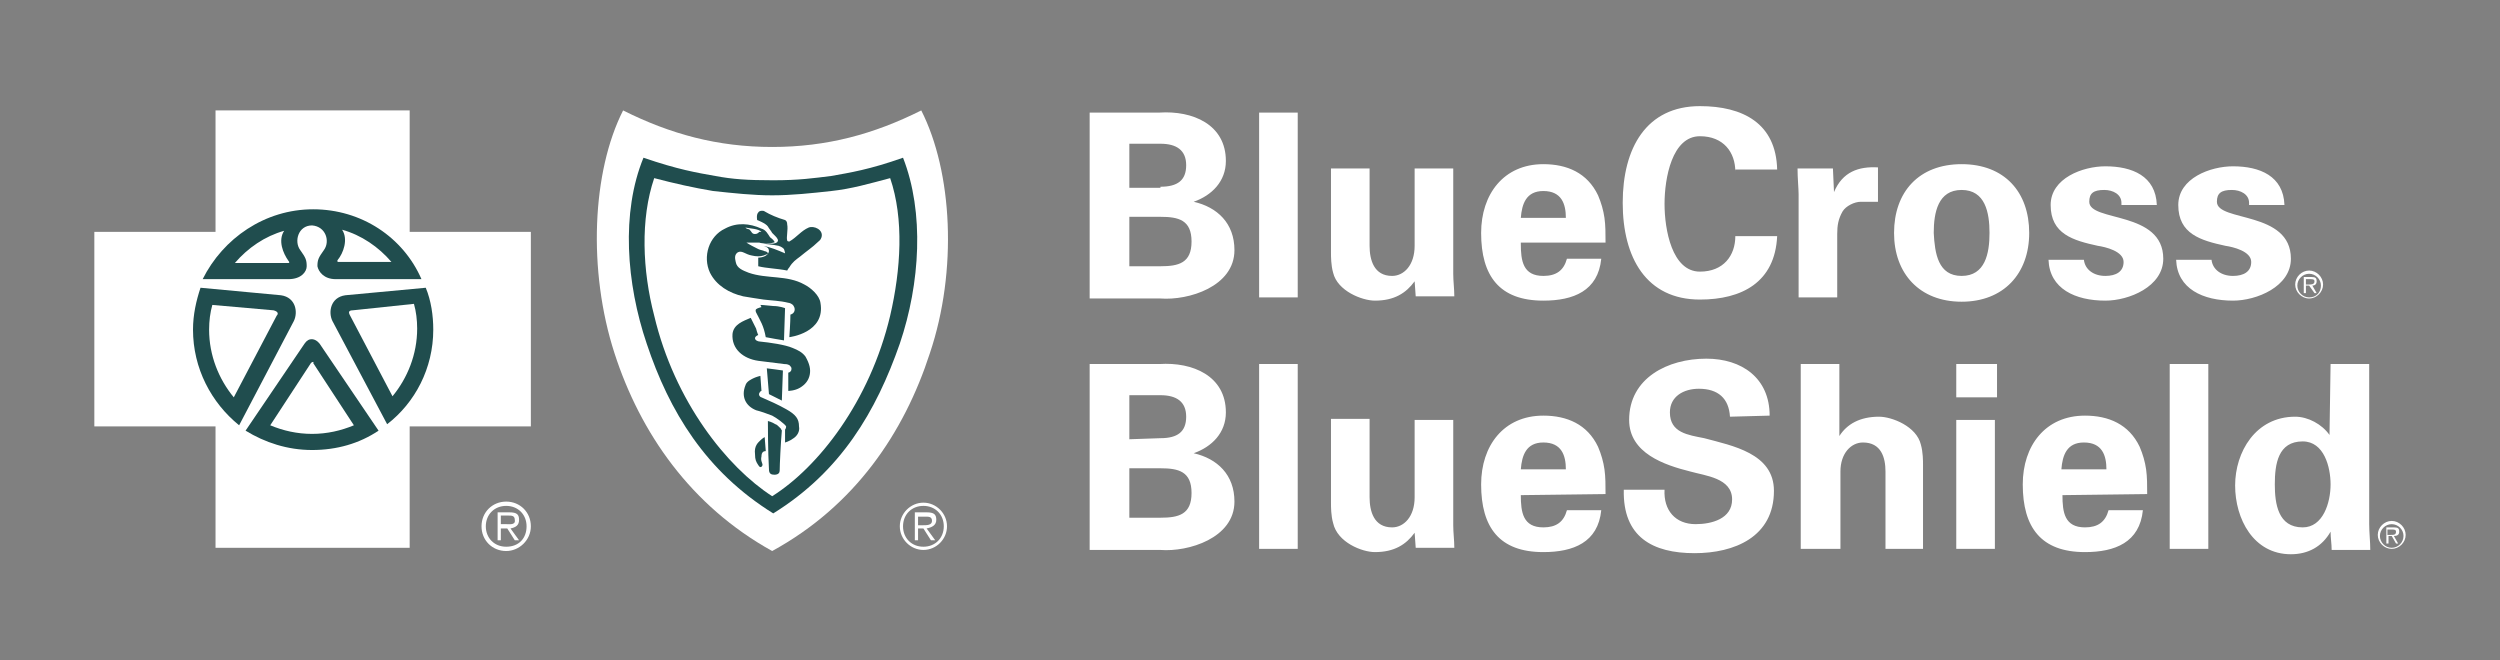 <svg xmlns="http://www.w3.org/2000/svg" width="212" height="56" viewBox="0 0 212 56" fill="none"><rect x="0" y="0" width="212" height="56" fill="#808080" stroke="none"/><g clip-path="url(#clip0_312_2147)"><path d="M26.463 38.708C32.441 38.708 37.286 33.852 37.286 27.863C37.286 21.874 32.441 17.019 26.463 17.019C20.486 17.019 15.64 21.874 15.64 27.863C15.64 33.852 20.486 38.708 26.463 38.708Z" fill="#204D4E"></path><path d="M65.39 14.012C60.752 14.012 53.658 11.825 53.658 11.825C53.658 11.825 52.111 15.835 52.111 21.302C52.111 26.77 56.659 41.168 65.845 44.813C65.845 44.813 78.942 36.52 78.942 22.031C78.942 13.374 77.669 11.825 77.669 11.825C77.669 11.825 70.029 14.012 65.39 14.012Z" fill="#204D4E"></path><path d="M92.403 25.221V9.547H98.315C101.134 9.365 103.954 10.549 103.954 13.648C103.954 15.379 102.771 16.564 101.225 17.11C103.226 17.566 104.681 18.933 104.681 21.211C104.681 24.309 100.77 25.494 98.406 25.312H92.403V25.221ZM98.406 15.835C99.861 15.835 100.588 15.288 100.588 14.012C100.588 12.736 99.77 12.189 98.406 12.189H95.768V15.926H98.406V15.835ZM98.406 22.578C99.952 22.578 101.043 22.305 101.043 20.482C101.043 18.66 99.952 18.386 98.406 18.386H95.768V22.578H98.406ZM110.047 9.547V25.221H106.773V9.547H110.047ZM119.961 23.854C119.233 24.856 118.233 25.494 116.596 25.494C115.504 25.494 113.413 24.674 113.049 23.125C112.867 22.487 112.867 21.758 112.867 21.393V14.285H116.141V20.846C116.141 22.031 116.505 23.398 118.051 23.398C119.051 23.398 119.961 22.487 119.961 20.846V14.285H123.235V23.216C123.235 23.854 123.326 24.492 123.326 25.13H120.052L119.961 23.854ZM128.965 20.664C128.965 22.122 129.147 23.398 130.875 23.398C131.967 23.398 132.603 22.942 132.876 21.94H135.787C135.514 24.674 133.422 25.494 130.875 25.494C127.146 25.494 125.6 23.398 125.6 19.753C125.6 16.472 127.51 13.921 130.875 13.921C132.876 13.921 134.604 14.65 135.514 16.564C135.787 17.201 135.968 17.839 136.059 18.477C136.15 19.115 136.15 19.844 136.15 20.573H128.965V20.664ZM132.785 18.477C132.785 17.293 132.421 16.199 130.875 16.199C129.42 16.199 129.056 17.293 128.965 18.477H132.785ZM147.155 14.559C147.155 12.918 146.155 11.552 144.154 11.552C141.789 11.552 141.153 15.105 141.153 17.293C141.153 19.48 141.789 23.034 144.154 23.034C146.155 23.034 147.155 21.667 147.155 20.026H150.703C150.521 23.945 147.701 25.403 144.154 25.403C139.606 25.403 137.606 21.849 137.606 17.201C137.606 12.554 139.606 9 144.154 9C147.792 9 150.612 10.458 150.703 14.377H147.155V14.559ZM155.432 14.285L155.523 16.29C156.251 14.559 157.615 14.103 159.252 14.194V17.11H157.797C157.251 17.11 156.523 17.475 156.251 17.93C155.887 18.568 155.796 19.115 155.796 19.844V25.221H152.522V16.472C152.522 16.017 152.431 15.105 152.431 14.285H155.432ZM166.346 25.585C162.799 25.585 160.616 23.216 160.616 19.753C160.616 16.29 162.708 13.921 166.346 13.921C169.984 13.921 172.076 16.29 172.076 19.753C172.076 23.216 169.893 25.585 166.346 25.585ZM166.346 23.398C168.347 23.398 168.711 21.484 168.711 19.753C168.711 18.022 168.347 16.108 166.346 16.108C164.345 16.108 163.981 18.022 163.981 19.753C164.072 21.484 164.345 23.398 166.346 23.398ZM179.898 17.201C179.898 16.472 179.17 16.108 178.443 16.108C177.533 16.108 177.169 16.381 177.169 17.11C177.169 18.842 183.445 17.839 183.445 21.94C183.445 24.309 180.535 25.494 178.534 25.494C175.987 25.494 173.804 24.492 173.713 22.031H176.715C176.806 22.851 177.533 23.398 178.534 23.398C179.443 23.398 180.08 23.034 180.08 22.213C180.08 21.302 178.534 20.938 177.897 20.846C175.805 20.391 173.895 19.844 173.895 17.384C173.895 15.105 176.624 14.103 178.534 14.103C180.807 14.103 182.808 14.923 182.899 17.384H179.898V17.201ZM190.721 17.201C190.721 16.472 189.993 16.108 189.266 16.108C188.356 16.108 187.993 16.381 187.993 17.11C187.993 18.842 194.268 17.839 194.268 21.94C194.268 24.309 191.358 25.494 189.357 25.494C186.81 25.494 184.627 24.492 184.536 22.031H187.538C187.629 22.851 188.356 23.398 189.357 23.398C190.266 23.398 190.903 23.034 190.903 22.213C190.903 21.302 189.357 20.938 188.72 20.846C186.628 20.391 184.718 19.844 184.718 17.384C184.718 15.105 187.447 14.103 189.357 14.103C191.631 14.103 193.632 14.923 193.722 17.384H190.721V17.201ZM92.403 46.544V30.87H98.315C101.134 30.688 103.954 31.873 103.954 34.971C103.954 36.703 102.771 37.887 101.225 38.434C103.226 38.89 104.681 40.257 104.681 42.535C104.681 45.633 100.77 46.818 98.406 46.636H92.403V46.544ZM98.406 37.158C99.861 37.158 100.588 36.611 100.588 35.336C100.588 34.06 99.77 33.513 98.406 33.513H95.768V37.249L98.406 37.158ZM98.406 43.902C99.952 43.902 101.043 43.628 101.043 41.806C101.043 39.983 99.952 39.71 98.406 39.71H95.768V43.902H98.406ZM110.047 30.87V46.544H106.773V30.87H110.047ZM119.961 45.178C119.233 46.18 118.233 46.818 116.596 46.818C115.504 46.818 113.413 45.998 113.049 44.357C112.867 43.719 112.867 42.99 112.867 42.626V35.518H116.141V42.17C116.141 43.355 116.505 44.722 118.051 44.722C119.051 44.722 119.961 43.811 119.961 42.17V35.609H123.235V44.54C123.235 45.178 123.326 45.815 123.326 46.453H120.052L119.961 45.178ZM128.965 41.988C128.965 43.446 129.147 44.722 130.875 44.722C131.967 44.722 132.603 44.266 132.876 43.264H135.787C135.514 45.998 133.422 46.818 130.875 46.818C127.146 46.818 125.6 44.722 125.6 41.077C125.6 37.796 127.51 35.245 130.875 35.245C132.876 35.245 134.604 35.974 135.514 37.887C135.787 38.525 135.968 39.163 136.059 39.801C136.15 40.439 136.15 41.168 136.15 41.897L128.965 41.988ZM132.785 39.801C132.785 38.616 132.421 37.523 130.875 37.523C129.42 37.523 129.056 38.616 128.965 39.801H132.785ZM146.701 35.336C146.61 33.787 145.7 32.966 144.063 32.966C142.79 32.966 141.607 33.604 141.607 34.971C141.607 36.703 143.154 36.885 144.518 37.158C146.883 37.796 150.43 38.434 150.43 41.623C150.43 45.542 147.064 46.909 143.699 46.909C140.152 46.909 137.606 45.542 137.697 41.532H141.153C141.062 43.264 142.062 44.448 143.79 44.448C145.155 44.448 146.883 43.993 146.883 42.352C146.883 40.53 144.609 40.348 143.335 39.983C141.153 39.437 138.151 38.434 138.151 35.609C138.151 32.055 141.426 30.415 144.7 30.415C147.701 30.415 150.066 32.055 150.066 35.245L146.701 35.336ZM152.703 46.544V30.87H155.978V36.976C156.614 35.974 157.706 35.336 159.343 35.336C160.434 35.336 162.526 36.156 162.89 37.705C163.072 38.343 163.072 39.072 163.072 39.437V46.544H159.889V39.983C159.889 38.799 159.525 37.523 157.979 37.523C156.978 37.523 156.069 38.434 156.069 39.983V46.544H152.703ZM169.348 30.87V33.695H165.891V30.87H169.348ZM169.166 35.609V46.544H165.891V35.609H169.166ZM174.896 41.988C174.896 43.446 175.077 44.722 176.806 44.722C177.897 44.722 178.534 44.266 178.806 43.264H181.717C181.444 45.998 179.352 46.818 176.806 46.818C173.077 46.818 171.53 44.722 171.53 41.077C171.53 37.796 173.44 35.245 176.806 35.245C178.806 35.245 180.535 35.974 181.444 37.887C181.717 38.525 181.899 39.163 181.99 39.801C182.081 40.439 182.081 41.168 182.081 41.897L174.896 41.988ZM178.625 39.801C178.625 38.616 178.261 37.523 176.715 37.523C175.259 37.523 174.896 38.616 174.805 39.801H178.625ZM187.265 30.87V46.544H183.991V30.87H187.265ZM197.633 30.87H200.908V44.448C200.908 45.178 200.999 45.907 200.999 46.636H197.724C197.724 46.089 197.633 45.633 197.633 45.086C196.906 46.362 195.723 47 194.268 47C191.085 47 189.539 43.993 189.539 41.168C189.539 38.343 191.267 35.336 194.632 35.336C195.723 35.336 196.906 35.974 197.542 36.885L197.633 30.87ZM195.269 44.722C196.997 44.722 197.633 42.626 197.633 41.077C197.633 39.619 197.088 37.432 195.269 37.432C193.177 37.432 192.904 39.345 192.904 41.077C192.904 42.717 193.177 44.722 195.269 44.722ZM195.814 25.221C195.269 25.221 194.814 24.765 194.814 24.218C194.814 23.672 195.269 23.216 195.814 23.216C196.36 23.216 196.815 23.672 196.815 24.218C196.815 24.765 196.451 25.221 195.814 25.221ZM195.814 22.942C195.178 22.942 194.632 23.489 194.632 24.127C194.632 24.765 195.178 25.312 195.814 25.312C196.451 25.312 196.997 24.765 196.997 24.127C196.997 23.489 196.451 22.942 195.814 22.942Z" fill="white"></path><path d="M195.814 24.127H195.542V23.672H195.905C196.087 23.672 196.269 23.672 196.269 23.854C196.269 24.127 195.996 24.127 195.814 24.127ZM196.451 23.854C196.451 23.58 196.36 23.489 195.996 23.489H195.36V24.856H195.542V24.218H195.814L196.269 24.856H196.451L196.087 24.218C196.269 24.218 196.451 24.127 196.451 23.854ZM202.818 46.453C202.272 46.453 201.817 45.998 201.817 45.451C201.817 44.904 202.272 44.449 202.818 44.449C203.363 44.449 203.818 44.904 203.818 45.451C203.818 45.998 203.363 46.453 202.818 46.453ZM202.818 44.175C202.181 44.175 201.635 44.722 201.635 45.36C201.635 45.998 202.181 46.544 202.818 46.544C203.454 46.544 204 45.998 204 45.36C204 44.722 203.454 44.175 202.818 44.175Z" fill="white"></path><path d="M202.727 45.36H202.454V44.904H202.818C203 44.904 203.181 44.904 203.181 45.086C203.181 45.36 203 45.36 202.727 45.36ZM203.454 45.086C203.454 44.813 203.363 44.722 203 44.722H202.363V46.089H202.545V45.451H202.818L203.181 46.089H203.363L203 45.451C203.272 45.451 203.454 45.36 203.454 45.086Z" fill="white"></path><path d="M42.925 42.535C41.743 42.535 40.833 43.446 40.833 44.631C40.833 45.815 41.743 46.727 42.925 46.727C44.017 46.727 45.017 45.815 45.017 44.631C45.017 43.446 44.108 42.535 42.925 42.535ZM42.925 46.362C41.925 46.362 41.197 45.633 41.197 44.631C41.197 43.628 41.925 42.899 42.925 42.899C43.926 42.899 44.653 43.628 44.653 44.631C44.653 45.633 44.017 46.362 42.925 46.362Z" fill="white"></path><path d="M44.017 44.084C44.017 43.628 43.835 43.446 43.198 43.446H42.198V45.815H42.471V44.813H43.016L43.653 45.815H44.017L43.289 44.813C43.744 44.722 44.017 44.539 44.017 44.084ZM42.925 44.448H42.471V43.719H43.107C43.38 43.719 43.653 43.719 43.653 44.084C43.744 44.539 43.198 44.448 42.925 44.448ZM26.554 30.688C26.494 30.688 26.433 30.718 26.372 30.779L22.916 36.065C24.007 36.52 25.19 36.794 26.463 36.794C27.736 36.794 28.919 36.52 30.01 36.065L26.554 30.779C26.645 30.688 26.554 30.688 26.554 30.688ZM23.189 26.314L18.005 25.858C17.823 26.496 17.732 27.225 17.732 27.954C17.732 30.141 18.55 32.146 19.824 33.695L23.462 26.77C23.644 26.587 23.553 26.405 23.189 26.314Z" fill="white"></path><path d="M34.74 19.662V9.364H18.277V19.662H8V36.156H18.277V46.453H34.74V36.156H45.017V19.662H34.74ZM26.554 17.748C30.647 17.748 34.194 20.117 35.74 23.672H28.464C27.464 23.672 27.009 23.034 26.918 22.578C26.918 22.031 27.009 21.849 27.464 21.211C28.009 20.482 27.645 19.206 26.463 19.115C25.281 19.115 24.917 20.482 25.463 21.211C25.917 21.849 26.008 22.031 26.008 22.578C26.008 23.034 25.554 23.672 24.462 23.672H17.186C18.914 20.209 22.461 17.748 26.554 17.748ZM16.367 27.954C16.367 26.679 16.64 25.494 17.004 24.401L23.826 25.038C25.099 25.221 25.281 26.496 24.917 27.225L20.278 36.065C17.914 34.151 16.367 31.235 16.367 27.954ZM32.102 36.52C30.465 37.614 28.555 38.161 26.463 38.161C24.371 38.161 22.461 37.523 20.824 36.52L25.826 29.139C26.19 28.592 26.736 28.683 27.1 29.139L32.102 36.52ZM32.83 35.974L28.191 27.225C27.827 26.496 28.009 25.221 29.283 25.038L36.104 24.401C36.559 25.494 36.741 26.77 36.741 27.954C36.741 31.235 35.194 34.151 32.83 35.974Z" fill="white"></path><path d="M33.194 22.213C32.102 20.938 30.647 19.935 29.01 19.48C29.555 20.3 29.101 21.485 28.646 22.031C28.555 22.122 28.646 22.213 28.646 22.213H33.194ZM29.919 26.314C29.555 26.314 29.555 26.497 29.646 26.679L33.284 33.604C34.558 32.055 35.376 30.05 35.376 27.863C35.376 27.134 35.285 26.405 35.103 25.767L29.919 26.314ZM24.098 19.571C22.461 20.026 21.006 21.029 19.915 22.305H24.462C24.553 22.305 24.553 22.213 24.462 22.122C24.007 21.485 23.553 20.391 24.098 19.571Z" fill="white"></path><path d="M78.123 9.364C74.122 11.369 70.12 12.463 65.481 12.463C60.843 12.463 56.841 11.369 52.839 9.364C50.201 14.559 49.838 22.942 52.111 29.959C54.294 36.703 58.569 42.899 65.481 46.727C72.484 42.899 76.668 36.703 78.851 29.959C81.216 22.942 80.761 14.559 78.123 9.364ZM76.304 29.139C74.303 34.88 71.302 39.983 65.572 43.537C59.842 39.983 56.75 34.88 54.84 29.139C53.112 24.036 52.657 18.022 54.567 13.374C57.477 14.377 59.115 14.65 60.661 14.923C62.116 15.197 63.389 15.288 65.572 15.288C67.755 15.288 69.028 15.105 70.484 14.923C72.03 14.65 73.758 14.377 76.577 13.374C78.396 18.022 78.032 24.036 76.304 29.139Z" fill="white"></path><path d="M70.484 16.199C68.846 16.381 67.118 16.564 65.481 16.564C63.844 16.564 62.207 16.381 60.479 16.199C58.842 15.926 57.205 15.561 55.477 15.105C54.294 18.568 54.476 22.942 55.477 26.77C57.205 34.06 61.661 39.619 65.481 42.079C69.392 39.619 73.758 34.06 75.486 26.77C76.395 22.851 76.668 18.568 75.486 15.105C73.758 15.561 72.212 16.017 70.484 16.199ZM64.572 38.707C64.481 39.072 64.663 39.254 64.663 39.436C64.572 39.71 64.39 39.619 64.299 39.436C64.117 39.163 64.026 38.981 64.026 38.525C63.935 37.796 64.299 37.523 64.481 37.34C64.663 37.158 64.845 37.067 64.845 37.067L64.936 38.252C64.754 38.252 64.572 38.343 64.572 38.707ZM66.118 39.892C66.118 40.074 66.027 40.257 65.663 40.257C65.39 40.257 65.208 40.165 65.208 39.801C65.117 38.343 65.117 35.7 65.117 35.7C65.117 35.7 65.481 35.791 65.754 35.974C65.845 35.974 66.027 36.156 66.209 36.338C66.209 36.429 66.3 36.429 66.3 36.52C66.209 37.523 66.118 39.436 66.118 39.892ZM67.3 37.158C66.936 37.432 66.573 37.523 66.573 37.523V36.429C66.573 36.429 66.664 36.338 66.664 36.156C66.573 35.974 65.845 35.427 65.481 35.245C65.026 35.062 64.481 34.88 64.117 34.789C63.208 34.424 62.844 33.604 63.208 32.693C63.298 32.328 63.753 32.146 63.935 32.055C64.117 31.964 64.481 31.873 64.481 31.873L64.572 33.149C64.572 33.149 64.481 33.149 64.39 33.331C64.299 33.513 64.481 33.695 64.572 33.695C65.208 33.969 66.027 34.333 66.664 34.698C67.482 35.153 67.755 35.518 67.755 36.156C67.846 36.611 67.573 36.976 67.3 37.158ZM65.026 31.235C65.663 31.326 65.845 31.326 66.391 31.417L66.3 33.969L65.754 33.695L65.208 33.422L65.026 31.235ZM68.665 31.782C68.574 32.237 68.301 32.602 67.846 32.875C67.391 33.149 66.846 33.149 66.846 33.149V31.599C66.846 31.599 66.936 31.599 67.027 31.508C67.118 31.417 67.118 31.326 67.118 31.235C67.118 31.144 67.027 31.053 66.936 30.962C66.755 30.87 66.573 30.87 66.482 30.87L64.299 30.597C63.026 30.415 62.025 29.595 62.116 28.319C62.207 27.499 63.026 27.225 63.662 26.952L64.117 27.863C64.208 28.228 64.299 28.41 64.299 28.41C64.299 28.41 64.026 28.501 64.026 28.683C64.026 28.866 64.299 28.957 64.39 28.957C65.299 29.048 66.573 29.23 67.209 29.504C67.664 29.686 68.028 29.868 68.301 30.233C68.665 30.87 68.755 31.326 68.665 31.782ZM64.481 25.858C64.481 25.858 64.754 25.858 65.572 25.95C66.118 25.95 66.573 26.132 66.573 26.132L66.482 28.866C65.845 28.774 65.481 28.683 64.936 28.592C64.754 27.59 64.481 27.225 64.117 26.496C64.026 26.314 64.117 26.223 64.117 26.223C64.208 26.132 64.572 26.041 64.572 26.041L64.481 25.858ZM66.936 28.592C66.936 28.592 67.027 27.317 67.027 26.679C67.391 26.587 67.482 26.223 67.3 25.95C67.209 25.767 66.936 25.676 66.846 25.676C66.118 25.494 65.481 25.494 64.754 25.403C64.117 25.312 63.571 25.221 63.026 25.13C61.843 24.856 60.752 24.218 60.206 23.125C59.569 21.758 60.115 20.026 61.479 19.388C62.48 18.842 63.571 18.933 64.572 19.388C64.936 19.48 65.117 19.844 65.299 20.117C65.39 20.209 65.572 20.3 65.663 20.482C65.754 20.573 65.572 20.573 65.572 20.573C65.39 20.664 64.572 20.664 64.39 20.573H63.298C63.571 20.755 63.935 20.938 64.299 21.12C64.481 21.211 64.663 21.211 64.845 21.302C64.936 21.302 65.117 21.393 65.117 21.484C65.117 21.576 64.936 21.576 64.754 21.667C64.481 21.758 64.117 21.758 63.753 21.667C63.208 21.576 62.935 21.211 62.571 21.393C62.298 21.576 62.298 21.849 62.389 22.213C62.48 22.76 63.026 22.942 63.48 23.125C65.026 23.671 66.754 23.307 68.21 24.127C68.755 24.4 69.483 25.038 69.574 25.676C70.029 28.228 66.936 28.592 66.936 28.592ZM69.665 20.117C69.574 20.391 69.483 20.391 69.301 20.573C68.937 20.938 68.392 21.302 67.846 21.758C67.482 22.031 67.209 22.213 66.936 22.669C66.846 22.76 66.754 22.942 66.754 22.942C65.845 22.76 65.026 22.76 64.299 22.578V21.849C64.299 21.849 65.117 21.849 65.208 21.302C65.208 21.302 65.208 21.12 65.117 21.029C65.026 20.938 64.754 20.846 64.663 20.846C65.299 20.938 65.936 21.211 66.573 21.484C66.573 21.393 66.482 21.12 66.482 21.12C66.391 21.029 66.3 20.938 66.027 20.846C65.663 20.755 64.663 20.664 64.663 20.664H65.481C65.663 20.664 65.936 20.573 65.936 20.482C66.027 20.391 65.936 20.209 65.754 20.026L65.481 19.753C65.39 19.571 65.208 19.388 65.117 19.206C64.936 18.933 64.208 18.659 64.208 18.659C64.208 18.659 64.117 18.204 64.299 18.021C64.39 17.839 64.754 17.839 64.845 17.93C65.299 18.204 65.936 18.477 66.573 18.659C66.694 18.72 66.754 18.842 66.754 19.024C66.846 19.48 66.664 20.117 66.754 20.391C66.754 20.482 66.936 20.482 66.936 20.482C67.573 20.117 67.937 19.571 68.574 19.297C69.028 19.115 69.847 19.48 69.665 20.117ZM78.305 42.626C77.214 42.626 76.304 43.537 76.304 44.631C76.304 45.724 77.214 46.635 78.305 46.635C79.397 46.635 80.306 45.724 80.306 44.631C80.306 43.537 79.397 42.626 78.305 42.626ZM78.305 46.362C77.305 46.362 76.577 45.633 76.577 44.631C76.577 43.628 77.305 42.899 78.305 42.899C79.306 42.899 80.033 43.628 80.033 44.631C80.033 45.633 79.306 46.362 78.305 46.362Z" fill="white"></path><path d="M79.397 44.084C79.397 43.628 79.215 43.446 78.578 43.446H77.578V45.815H77.851V44.813H78.305L78.942 45.815H79.306L78.578 44.813C79.033 44.722 79.397 44.54 79.397 44.084ZM78.305 44.54H77.851V43.811H78.487C78.76 43.811 79.033 43.811 79.033 44.175C79.033 44.54 78.578 44.54 78.305 44.54ZM63.571 19.48C63.753 19.662 63.753 19.844 64.026 19.844C64.208 19.844 64.299 19.753 64.39 19.662H64.572C64.299 19.389 63.662 19.389 63.207 19.297C63.389 19.48 63.48 19.389 63.571 19.48Z" fill="white"></path></g><defs><clipPath id="clip0_312_2147"><rect width="196" height="38" fill="white" transform="translate(8 9)"></rect></clipPath></defs></svg>